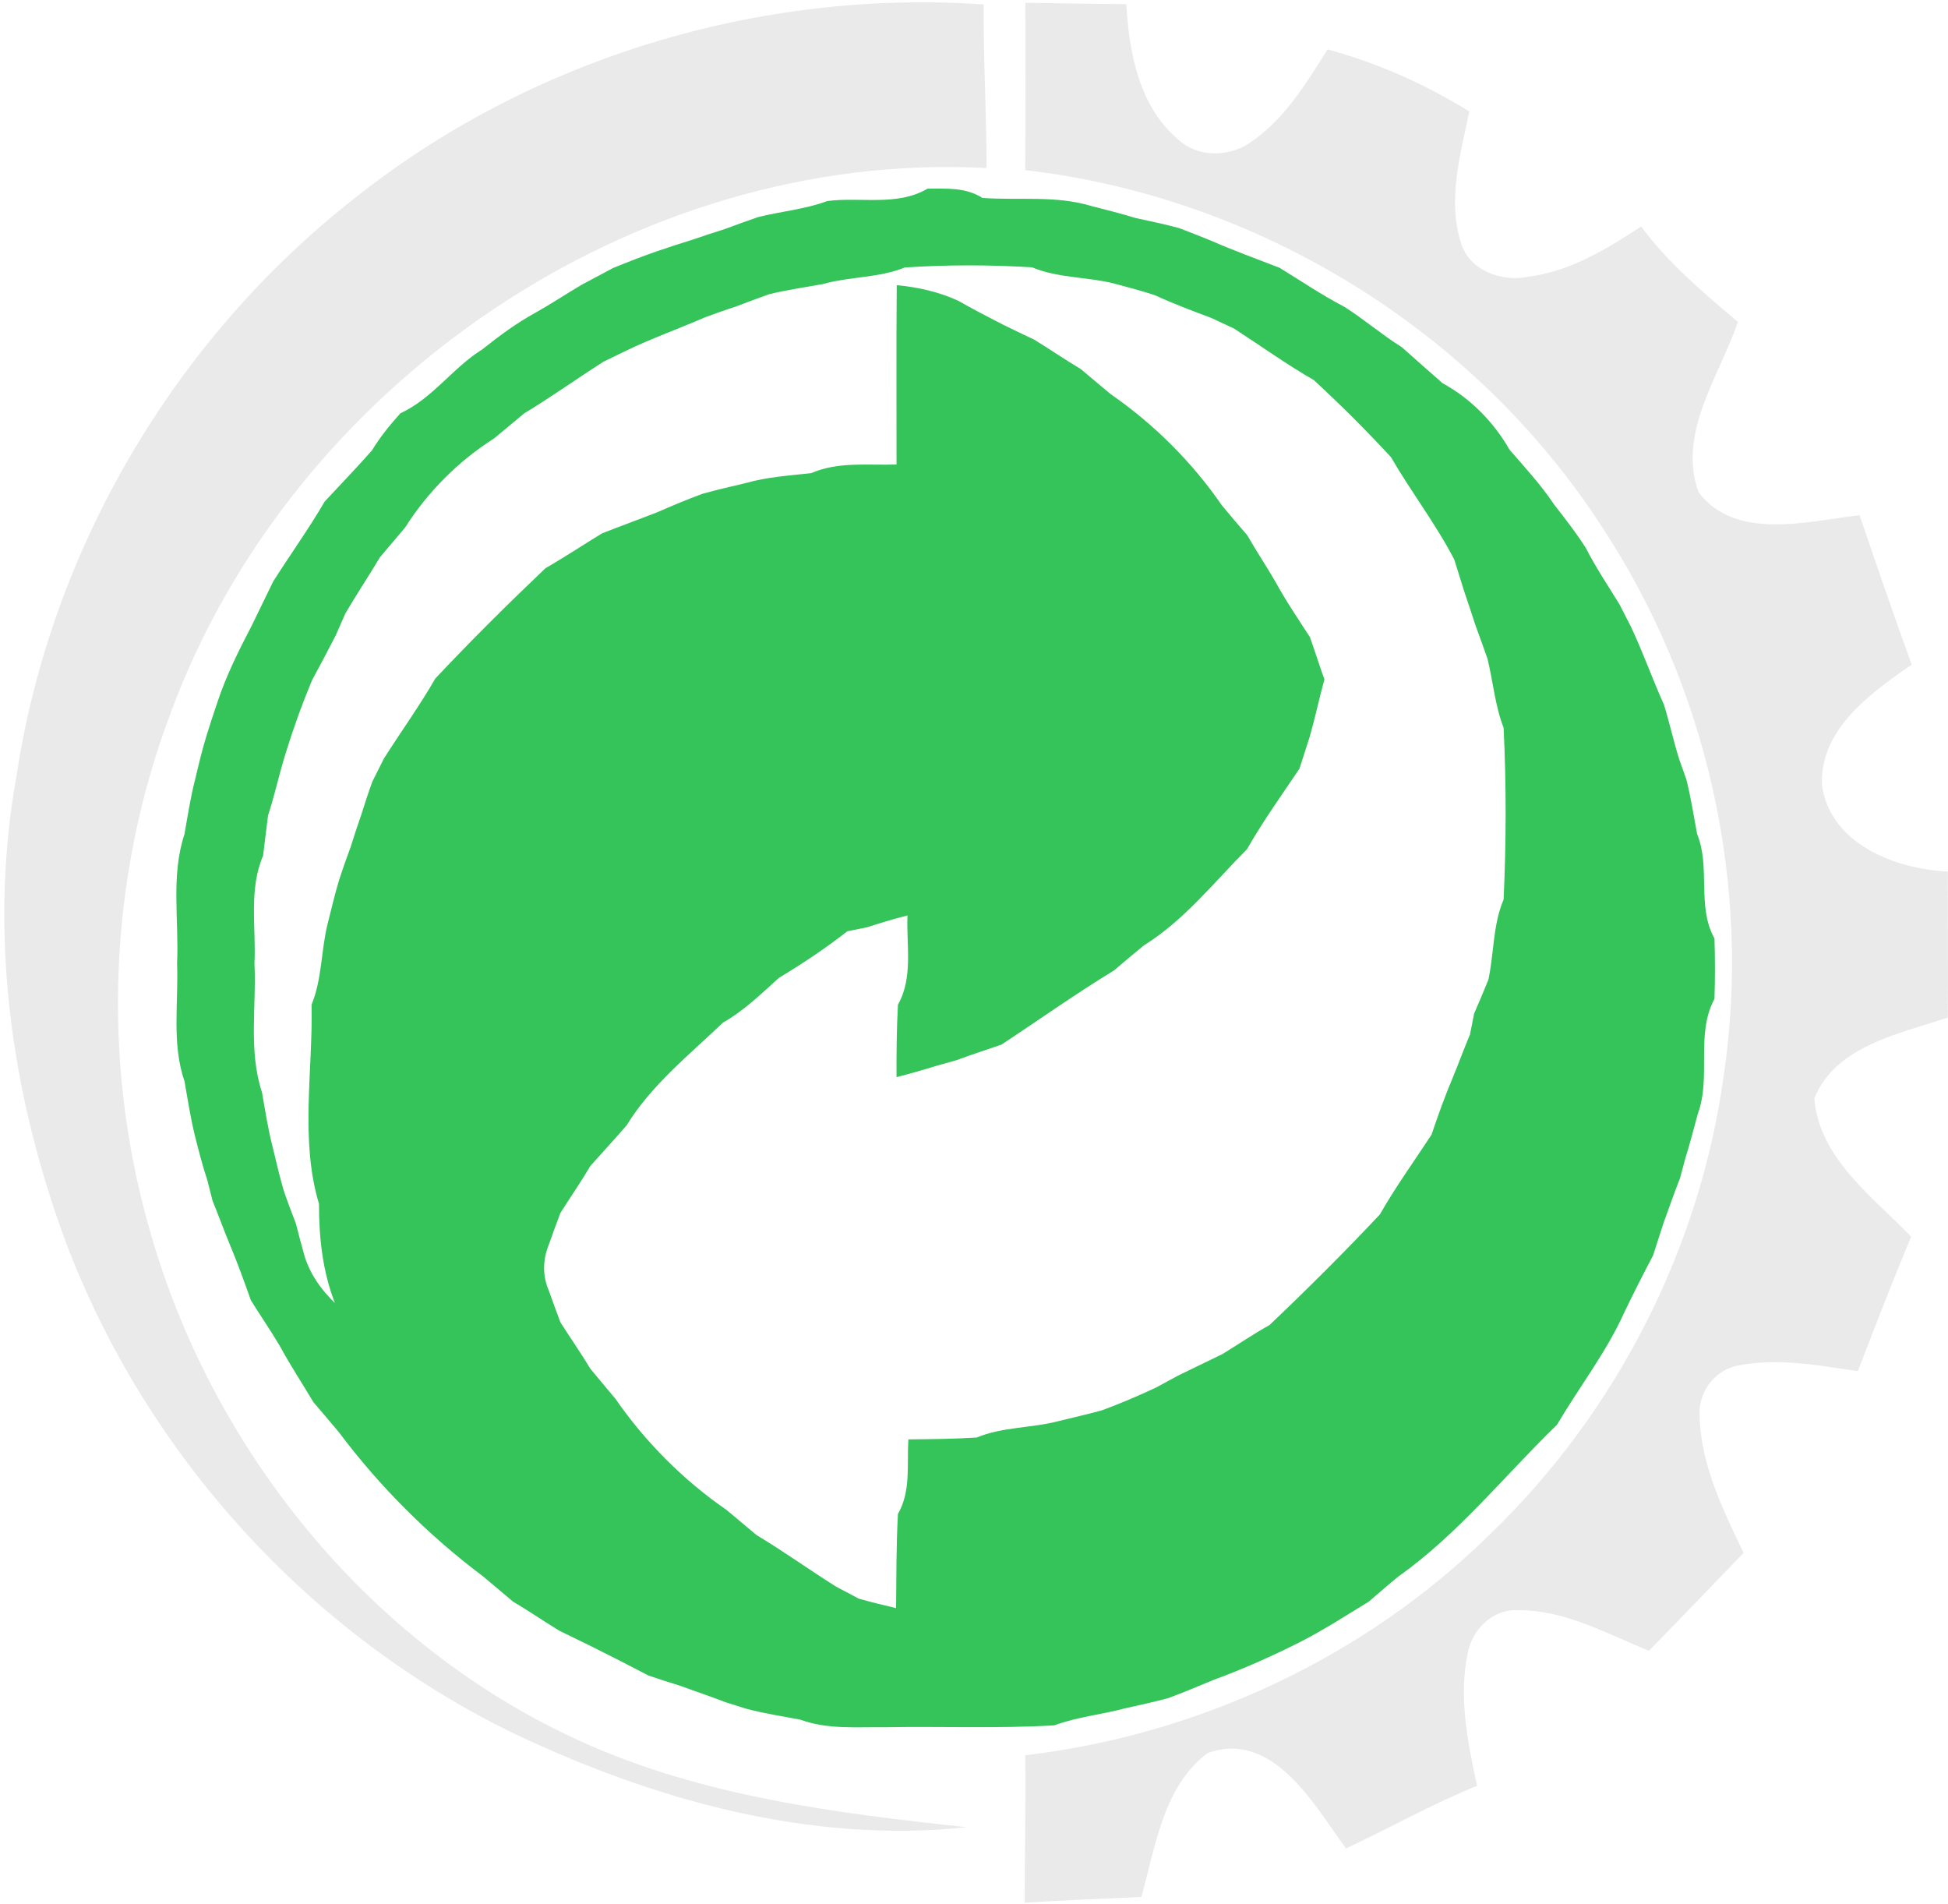 <?xml version="1.0" encoding="UTF-8"?>
<svg width="176px" height="172px" viewBox="0 0 176 172" version="1.1" xmlns="http://www.w3.org/2000/svg" xmlns:xlink="https://www.w3.org/1999/xlink">
    <!-- Generator: Sketch 52.5 (67469) - https://www.bohemiancoding.com/sketch -->
    <title>iranzaieat</title>
    <desc>Created with Sketch.</desc>
    <g id="Page-1" stroke="none" stroke-width="1" fill="none" fill-rule="evenodd">
        <g id="iranzaieat">
            <g id="#ffffffff" fill="#EAEAEA">
                <path d="M32,17.94 C47.9,5.27 68.62,-0.99 88.88,0.4 C88.83,5.33 89.14,10.26 89.14,15.18 C57.28,13.48 26.26,34.78 15.36,64.56 C9.83,79.27 9.16,95.72 13.45,110.84 C19.03,130.92 33.43,148.7 52.53,157.32 C63.48,162.28 75.52,163.78 87.35,165.05 C73.24,166.56 59.03,162.59 46.36,156.55 C27.9,147.58 13.16,131.35 5.93,112.15 C1,98.84 -1.06,84.23 1.48,70.17 C4.54,49.73 15.73,30.68 32,17.94 Z" id="Path"></path>
                <path d="M92.64,0.25 C95.67,0.29 98.71,0.36 101.76,0.37 C102.01,4.76 102.9,9.6 106.44,12.59 C108.15,14.2 110.91,14.22 112.83,12.96 C115.99,10.89 117.98,7.59 119.94,4.46 C124.46,5.69 128.77,7.6 132.75,10.07 C131.96,13.94 130.76,18.02 131.99,21.93 C132.74,24.43 135.66,25.49 138.05,25 C141.84,24.53 145.15,22.5 148.28,20.46 C150.73,23.78 153.89,26.43 157.02,29.08 C155.34,33.99 151.52,39.13 153.47,44.47 C156.82,48.89 163.32,47.08 168.01,46.54 C169.55,51.05 171.09,55.56 172.72,60.04 C169,62.61 164.33,65.93 164.62,71.01 C165.44,76.28 171.27,78.5 175.99,78.73 C175.96,83.12 176.03,87.51 175.98,91.91 C171.6,93.4 165.85,94.44 163.92,99.22 C164.35,104.62 169.2,108.1 172.67,111.71 C170.99,115.73 169.42,119.79 167.85,123.86 C164.27,123.32 160.6,122.64 157,123.35 C154.87,123.77 153.37,125.84 153.56,128 C153.69,132.38 155.68,136.4 157.53,140.27 C154.69,143.23 151.84,146.18 148.98,149.12 C145.14,147.55 141.31,145.38 137.04,145.45 C134.77,145.38 132.95,147.28 132.59,149.42 C131.78,153.38 132.62,157.43 133.45,161.31 C129.39,162.96 125.56,165.11 121.61,166.97 C118.69,162.98 115.04,156.28 109.13,158.34 C105.11,161.31 104.39,166.83 103.12,171.35 C99.6,171.51 96.09,171.65 92.58,171.87 C92.58,167.43 92.69,162.99 92.63,158.55 C108.29,156.71 123.33,149.69 134.59,138.62 C146.01,127.64 153.62,112.76 155.75,97.06 C158.28,79.89 154.21,61.85 144.61,47.4 C133.11,29.74 113.55,17.78 92.63,15.37 C92.66,10.33 92.65,5.29 92.64,0.25 Z" id="Path"></path>
            </g>
            <g id="#34c459ff" transform="translate(15, 17)" fill="#34C459" fill-rule="nonzero">
                <path d="M68.8,0.04 C70.48,0.04 72.26,-0.09 73.76,0.88 C77.03,1.11 80.41,0.64 83.6,1.61 C84.92,1.95 86.26,2.28 87.58,2.69 C88.89,2.97 90.21,3.25 91.52,3.6 C92.47,3.96 93.42,4.33 94.37,4.72 C96.42,5.62 98.52,6.38 100.61,7.19 C102.55,8.38 104.44,9.66 106.47,10.72 C108.25,11.85 109.86,13.24 111.65,14.36 C112.88,15.44 114.1,16.54 115.34,17.62 C117.88,19 119.96,21.13 121.39,23.63 C122.78,25.23 124.23,26.8 125.41,28.57 C126.41,29.86 127.42,31.14 128.29,32.52 C129.18,34.26 130.27,35.89 131.3,37.56 C131.56,38.06 132.07,39.05 132.32,39.54 C133.43,41.87 134.28,44.31 135.34,46.66 C135.84,48.28 136.2,49.94 136.71,51.57 C136.87,52.03 137.2,52.94 137.36,53.4 C137.77,55.02 138.02,56.68 138.33,58.33 C139.57,61.36 138.28,64.86 139.9,67.77 C139.96,69.59 139.96,71.41 139.9,73.23 C138.17,76.44 139.63,80.24 138.4,83.6 C138.03,84.93 137.7,86.27 137.28,87.59 C137.15,88.06 136.9,88.98 136.78,89.45 C136.24,90.79 135.79,92.15 135.29,93.5 C134.98,94.47 134.67,95.44 134.35,96.41 C133.45,98.12 132.57,99.84 131.74,101.58 C130.11,105.18 127.67,108.31 125.67,111.7 C120.94,116.29 116.75,121.57 111.36,125.39 C110.44,126.14 109.55,126.91 108.66,127.68 C106.61,128.93 104.59,130.24 102.45,131.33 C99.91,132.61 97.3,133.77 94.63,134.75 C93.26,135.32 91.9,135.89 90.52,136.4 C89.21,136.75 87.88,137.04 86.57,137.33 C84.48,137.89 82.3,138.09 80.26,138.85 C75.17,139.15 70.07,138.93 64.98,139.02 C62.42,138.99 59.78,139.24 57.33,138.34 C55.67,138.03 54.01,137.77 52.39,137.34 C51.93,137.2 51.01,136.91 50.55,136.76 C49.21,136.24 47.84,135.79 46.5,135.29 C45.52,134.99 44.55,134.68 43.59,134.35 C41.87,133.45 40.15,132.57 38.42,131.71 C37.46,131.24 36.49,130.77 35.53,130.3 C34.12,129.44 32.77,128.51 31.35,127.67 C30.44,126.91 29.54,126.14 28.64,125.39 C23.74,121.72 19.27,117.25 15.61,112.36 C14.85,111.45 14.08,110.55 13.32,109.66 C12.3,107.95 11.21,106.3 10.27,104.56 C9.44,103.16 8.52,101.83 7.67,100.46 C7.06,98.75 6.45,97.05 5.75,95.38 C5.21,94.08 4.73,92.75 4.2,91.45 C4.08,90.99 3.85,90.06 3.73,89.6 C3.29,88.28 2.95,86.93 2.61,85.59 C2.21,83.96 1.96,82.31 1.67,80.67 C0.49,77.24 1.14,73.56 1,70.02 C1.18,66.13 0.42,62.1 1.67,58.34 C1.96,56.69 2.21,55.03 2.63,53.41 C2.94,52.1 3.25,50.78 3.65,49.48 C3.96,48.48 4.29,47.47 4.63,46.47 C5.42,44.07 6.55,41.8 7.72,39.56 C8.37,38.22 9.03,36.88 9.68,35.53 C11.21,33.11 12.89,30.79 14.33,28.31 C15.76,26.77 17.22,25.26 18.61,23.68 C19.34,22.48 20.23,21.38 21.18,20.33 C24.07,19 25.9,16.23 28.56,14.57 C30.1,13.35 31.68,12.17 33.41,11.23 C34.82,10.44 36.16,9.54 37.56,8.72 C38.51,8.22 39.46,7.71 40.41,7.2 C41.75,6.66 43.11,6.12 44.49,5.65 C45.48,5.31 46.47,4.99 47.48,4.68 C48.47,4.34 49.47,4.01 50.49,3.69 C51.48,3.32 52.48,2.96 53.49,2.61 C55.56,2.09 57.73,1.91 59.75,1.16 C62.75,0.77 66.06,1.66 68.8,0.04 Z M66.75,7.16 C64.38,8.12 61.77,7.97 59.35,8.66 C57.71,8.95 56.08,9.19 54.48,9.58 C53.47,9.94 52.47,10.31 51.49,10.69 C50.52,11 49.57,11.34 48.63,11.69 C46.28,12.72 43.85,13.57 41.55,14.69 C41.04,14.93 40.04,15.42 39.53,15.67 C37.12,17.2 34.8,18.87 32.36,20.34 C31.44,21.1 30.54,21.86 29.63,22.61 C26.42,24.65 23.64,27.43 21.61,30.64 C20.85,31.55 20.08,32.45 19.32,33.35 C18.31,35.05 17.21,36.69 16.21,38.4 C15.99,38.91 15.54,39.93 15.31,40.44 C14.62,41.77 13.92,43.11 13.2,44.43 C12.65,45.77 12.11,47.12 11.65,48.49 C11.3,49.48 10.98,50.48 10.67,51.49 C10.16,53.2 9.78,54.95 9.22,56.65 C9.06,57.86 8.92,59.08 8.77,60.3 C7.45,63.36 8.15,66.78 7.99,70 C8.18,73.88 7.43,77.91 8.67,81.67 C8.96,83.31 9.21,84.97 9.63,86.59 C9.94,87.9 10.25,89.22 10.63,90.53 C10.97,91.53 11.34,92.52 11.73,93.51 C11.98,94.51 12.25,95.51 12.53,96.51 C13.05,98.14 14.03,99.52 15.26,100.7 C14.14,97.83 13.82,94.81 13.82,91.74 C12.09,85.98 13.28,79.71 13.15,73.75 C14.11,71.41 14,68.83 14.61,66.41 C14.94,65.1 15.25,63.78 15.64,62.48 C15.97,61.47 16.32,60.47 16.69,59.48 C17,58.48 17.33,57.48 17.68,56.48 C17.98,55.51 18.3,54.54 18.65,53.58 C18.9,53.07 19.42,52.04 19.68,51.53 C21.21,49.11 22.9,46.78 24.33,44.29 C27.55,40.87 30.88,37.56 34.29,34.32 C36.02,33.33 37.68,32.22 39.39,31.18 C41.04,30.53 42.72,29.92 44.39,29.27 C45.73,28.68 47.09,28.11 48.48,27.6 C49.77,27.24 51.08,26.94 52.4,26.63 C54.32,26.08 56.31,25.96 58.29,25.74 C60.72,24.68 63.42,25.04 66,24.96 C66.01,19.56 65.97,14.16 66.02,8.76 C67.94,8.94 69.82,9.36 71.58,10.17 C72.88,10.91 74.22,11.61 75.57,12.3 C76.52,12.77 77.49,13.23 78.46,13.69 C79.86,14.55 81.22,15.49 82.64,16.33 C83.54,17.09 84.44,17.85 85.36,18.61 C89.25,21.3 92.71,24.75 95.39,28.64 C96.14,29.55 96.91,30.45 97.69,31.35 C98.5,32.77 99.42,34.14 100.24,35.56 C101.18,37.28 102.28,38.9 103.35,40.55 C103.8,41.81 104.2,43.1 104.66,44.37 C104.19,46.08 103.83,47.81 103.34,49.52 C103.03,50.49 102.72,51.47 102.4,52.44 C100.79,54.84 99.1,57.19 97.67,59.7 C94.68,62.71 91.99,66.13 88.36,68.39 C87.44,69.14 86.54,69.9 85.65,70.66 C82.18,72.77 78.87,75.13 75.48,77.36 C74.13,77.83 72.77,78.26 71.44,78.76 C70.98,78.89 70.05,79.15 69.59,79.28 C68.4,79.65 67.2,79.99 66,80.3 C65.99,78.12 66.01,75.93 66.13,73.75 C67.52,71.29 66.88,68.37 66.99,65.69 C65.77,66 64.57,66.36 63.38,66.75 C62.93,66.85 62.01,67.03 61.56,67.12 C59.59,68.66 57.5,70.05 55.36,71.34 C53.76,72.79 52.2,74.31 50.31,75.38 C47.25,78.31 43.84,81.02 41.61,84.66 C40.53,85.9 39.42,87.11 38.33,88.33 C37.48,89.78 36.52,91.16 35.63,92.57 C35.27,93.52 34.92,94.48 34.58,95.44 C34.04,96.78 34,98.23 34.58,99.56 C34.92,100.52 35.27,101.48 35.63,102.44 C36.52,103.84 37.48,105.21 38.34,106.64 C39.09,107.55 39.85,108.45 40.61,109.36 C43.3,113.25 46.75,116.71 50.64,119.39 C51.54,120.14 52.44,120.9 53.35,121.66 C55.8,123.13 58.12,124.8 60.54,126.32 C61.05,126.59 62.08,127.14 62.6,127.41 C63.71,127.72 64.83,128 65.96,128.26 C65.99,125.42 65.97,122.59 66.13,119.75 C67.32,117.7 66.93,115.27 67.07,113.02 C69.12,113 71.18,112.98 73.25,112.85 C75.58,111.88 78.17,112.01 80.59,111.38 C81.9,111.06 83.22,110.76 84.54,110.4 C86.2,109.79 87.84,109.09 89.46,108.33 C89.95,108.06 90.93,107.53 91.41,107.27 C92.75,106.62 94.1,105.96 95.45,105.31 C96.87,104.44 98.25,103.5 99.7,102.69 C103.11,99.45 106.45,96.13 109.67,92.7 C111.09,90.21 112.77,87.89 114.34,85.49 C114.92,83.77 115.53,82.06 116.24,80.38 C116.78,79.08 117.26,77.75 117.81,76.45 C117.91,75.98 118.09,75.04 118.18,74.57 C118.62,73.56 119.05,72.54 119.47,71.51 C119.99,69.1 119.87,66.55 120.85,64.25 C121.09,59.08 121.1,53.9 120.85,48.74 C120.07,46.73 119.9,44.57 119.39,42.49 C119.04,41.48 118.67,40.48 118.31,39.49 C117.98,38.48 117.65,37.48 117.31,36.48 C117.01,35.5 116.7,34.52 116.39,33.54 C114.72,30.32 112.49,27.43 110.67,24.29 C108.44,21.88 106.11,19.55 103.7,17.33 C101.21,15.9 98.88,14.22 96.48,12.67 C95.97,12.43 94.95,11.96 94.44,11.72 C92.71,11.07 91,10.43 89.33,9.66 C88.09,9.25 86.83,8.93 85.58,8.59 C83.16,8 80.58,8.12 78.25,7.15 C74.42,6.91 70.58,6.91 66.75,7.16 Z" id="Shape"></path>
            </g>
        </g>
    </g>
</svg>